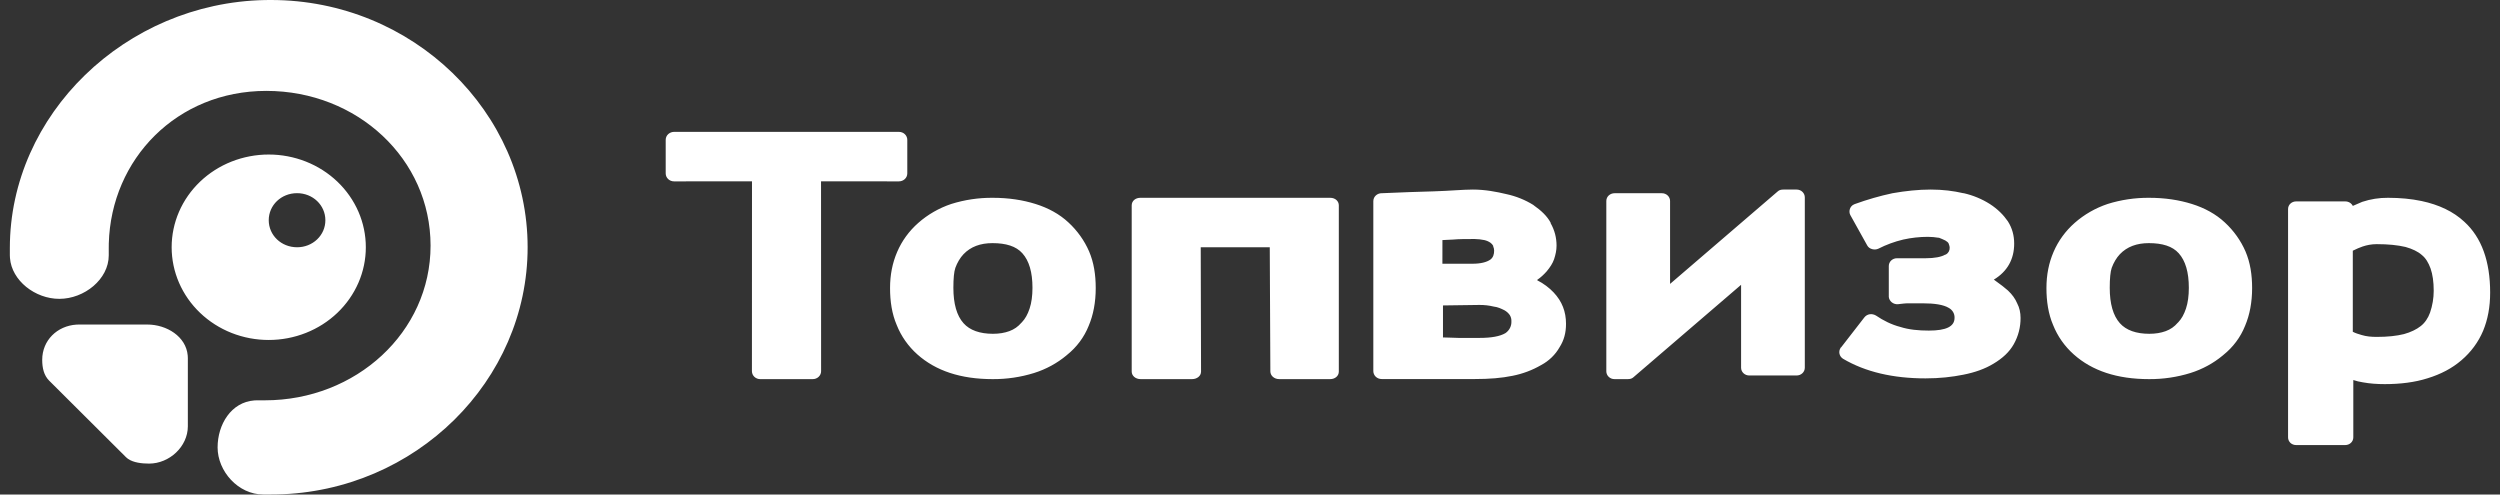 <?xml version="1.0" encoding="UTF-8"?> <svg xmlns="http://www.w3.org/2000/svg" width="182" height="36" viewBox="0 0 182 36" fill="none"><rect x="0" y="0" width="182" height="36" fill="#333333" stroke="none"/> <path d="M19.726 0C30.054 0 38.411 8.16 38.411 18C38.411 27.715 30.268 35.79 20.122 35.996L19.727 36H19.166C17.343 36 15.841 34.309 15.841 32.573C15.841 30.902 16.826 29.273 18.523 29.15L18.73 29.143H19.291C25.91 29.143 31.345 24.188 31.345 17.881C31.345 11.573 26.009 6.617 19.388 6.617C12.883 6.617 8.087 11.569 7.92 17.725L7.917 18.057V18.59C7.917 20.328 6.142 21.756 4.317 21.756C2.562 21.756 0.849 20.43 0.726 18.781L0.717 18.589V18.057C0.717 8.339 9.125 0.209 19.279 0.004L19.67 0H19.726ZM10.725 23.626C12.137 23.626 13.546 24.502 13.665 25.875L13.675 26.065V31.033C13.675 32.513 12.331 33.75 10.853 33.75C10.345 33.75 9.717 33.685 9.315 33.402L9.176 33.286L3.572 27.704C3.195 27.322 3.073 26.79 3.073 26.196C3.073 24.778 4.162 23.72 5.572 23.631L5.766 23.626H10.725ZM173.852 14.4C174.733 14.4 175.543 14.478 176.278 14.632C177.564 14.903 178.614 15.408 179.398 16.14C180.667 17.292 181.283 19.032 181.283 21.3C181.283 22.35 181.11 23.268 180.769 24.089C180.423 24.906 179.885 25.637 179.195 26.224C178.51 26.815 177.687 27.244 176.729 27.538C175.802 27.834 174.744 27.964 173.614 27.964C173.066 27.964 172.551 27.931 172.005 27.832C171.773 27.797 171.544 27.741 171.322 27.667L171.321 27.641V31.839C171.321 32.169 171.045 32.4 170.737 32.4H167.153C167.076 32.401 167 32.386 166.929 32.358C166.857 32.33 166.793 32.289 166.738 32.237C166.685 32.184 166.642 32.122 166.613 32.054C166.584 31.986 166.57 31.913 166.571 31.839V15.221C166.571 14.893 166.846 14.663 167.153 14.663H170.737C170.978 14.663 171.184 14.792 171.285 14.99C171.491 14.895 171.73 14.792 171.969 14.695C172.574 14.494 173.211 14.394 173.851 14.4H173.852ZM65.438 9.6C65.799 9.6 66.051 9.875 66.051 10.182V12.623C66.051 12.965 65.762 13.204 65.438 13.204L59.771 13.2L59.776 27.021C59.777 27.098 59.761 27.174 59.73 27.245C59.699 27.315 59.654 27.379 59.597 27.433C59.54 27.487 59.473 27.529 59.398 27.558C59.324 27.587 59.245 27.601 59.164 27.6L55.354 27.601C55.273 27.602 55.193 27.588 55.119 27.559C55.044 27.531 54.977 27.488 54.919 27.434C54.862 27.38 54.817 27.316 54.786 27.245C54.756 27.174 54.74 27.098 54.74 27.021L54.745 13.2L49.076 13.204C48.996 13.205 48.916 13.191 48.841 13.162C48.767 13.133 48.699 13.091 48.642 13.037C48.585 12.983 48.54 12.918 48.509 12.848C48.478 12.777 48.463 12.701 48.463 12.624V10.182C48.463 9.842 48.752 9.6 49.076 9.6H65.438ZM72.266 14.4C73.43 14.4 74.458 14.559 75.384 14.849C76.308 15.137 77.131 15.585 77.781 16.193C78.431 16.792 78.944 17.512 79.289 18.309C79.632 19.112 79.769 20.007 79.769 20.971C79.769 21.992 79.597 22.922 79.255 23.724C78.927 24.546 78.384 25.275 77.678 25.839L77.643 25.87C76.954 26.445 76.151 26.882 75.281 27.154C74.308 27.457 73.29 27.607 72.266 27.6C69.934 27.6 68.122 26.993 66.787 25.804C66.118 25.209 65.602 24.474 65.279 23.657C64.935 22.858 64.794 21.929 64.796 20.969C64.796 20.006 64.969 19.143 65.313 18.341C65.657 17.536 66.184 16.813 66.854 16.225C67.546 15.615 68.362 15.147 69.251 14.849C70.224 14.544 71.243 14.392 72.267 14.4H72.266ZM96.837 14.4C97.22 14.4 97.466 14.652 97.466 14.95V27.05C97.466 27.383 97.178 27.6 96.837 27.6H93.132C92.747 27.6 92.482 27.335 92.482 27.036L92.439 18H87.413L87.436 27.05C87.436 27.383 87.129 27.6 86.784 27.6H83.038C82.656 27.6 82.388 27.348 82.388 27.05V14.95C82.388 14.62 82.672 14.4 83.016 14.4H96.837ZM156.45 14.4C157.615 14.4 158.643 14.559 159.569 14.849C160.492 15.137 161.315 15.585 161.966 16.193C162.615 16.792 163.129 17.512 163.474 18.309C163.817 19.112 163.954 20.007 163.954 20.971C163.954 21.992 163.782 22.922 163.44 23.724C163.112 24.546 162.569 25.275 161.863 25.839L161.828 25.87C161.139 26.445 160.335 26.882 159.466 27.154C158.492 27.457 157.474 27.607 156.45 27.6C154.12 27.6 152.306 26.993 150.972 25.804C150.303 25.209 149.787 24.474 149.464 23.657C149.12 22.858 148.98 21.929 148.981 20.969C148.981 20.006 149.154 19.143 149.498 18.341C149.843 17.536 150.368 16.813 151.038 16.225C151.731 15.615 152.547 15.147 153.436 14.849C154.409 14.544 155.427 14.393 156.45 14.4ZM130.793 13.8C131.142 13.8 131.39 14.068 131.39 14.369V26.768C131.39 26.843 131.375 26.917 131.345 26.986C131.315 27.055 131.272 27.118 131.216 27.17C131.16 27.223 131.095 27.265 131.022 27.293C130.95 27.321 130.872 27.335 130.795 27.335H127.348C127.269 27.335 127.192 27.322 127.119 27.293C127.047 27.265 126.98 27.223 126.925 27.17C126.869 27.118 126.826 27.055 126.795 26.985C126.765 26.916 126.751 26.842 126.751 26.767V20.734L118.911 27.466C118.824 27.544 118.71 27.59 118.59 27.595L118.488 27.6H117.54C117.461 27.601 117.383 27.587 117.31 27.559C117.238 27.531 117.171 27.489 117.116 27.436C117.06 27.383 117.015 27.32 116.986 27.251C116.955 27.182 116.94 27.107 116.94 27.032V14.633C116.94 14.299 117.223 14.067 117.54 14.067H120.983C121.061 14.065 121.139 14.08 121.212 14.108C121.284 14.136 121.35 14.177 121.406 14.23C121.461 14.283 121.506 14.345 121.536 14.415C121.566 14.484 121.581 14.558 121.581 14.633V20.668L129.421 13.933C129.508 13.856 129.621 13.81 129.74 13.805L129.841 13.8H130.792H130.793ZM107.224 13.8C108.125 13.8 108.958 13.963 109.679 14.135C110.371 14.285 111.03 14.551 111.626 14.92L111.663 14.952C112.201 15.328 112.635 15.737 112.887 16.213V16.249C113.176 16.759 113.317 17.305 113.317 17.883C113.317 18.224 113.248 18.53 113.137 18.873C113.03 19.177 112.851 19.452 112.596 19.758C112.382 19.998 112.163 20.201 111.912 20.372V20.405C112.386 20.645 112.783 20.951 113.105 21.29C113.718 21.939 114.006 22.687 114.006 23.574C114.006 24.222 113.863 24.768 113.537 25.278C113.229 25.822 112.766 26.271 112.202 26.573C111.558 26.948 110.851 27.213 110.112 27.359C109.318 27.524 108.418 27.594 107.373 27.594H100.59C100.51 27.595 100.43 27.581 100.356 27.552C100.281 27.524 100.214 27.481 100.156 27.427C100.1 27.373 100.054 27.308 100.024 27.238C99.993 27.167 99.978 27.091 99.978 27.014V14.645C99.978 14.305 100.267 14.065 100.59 14.065H100.627C101.996 13.998 103.258 13.965 104.374 13.93C105.528 13.896 106.504 13.8 107.224 13.8ZM140.561 13.8C141.445 13.8 142.22 13.9 142.928 14.065H142.962C143.642 14.22 144.288 14.488 144.869 14.857C145.432 15.223 145.858 15.652 146.176 16.116C146.49 16.615 146.632 17.143 146.632 17.739C146.632 18.868 146.138 19.761 145.152 20.356C145.647 20.709 145.99 20.975 146.18 21.15C146.494 21.448 146.708 21.746 146.848 22.078C147.024 22.41 147.096 22.774 147.096 23.14C147.104 23.809 146.934 24.47 146.601 25.059C146.284 25.623 145.788 26.084 145.118 26.481C144.517 26.847 143.779 27.113 142.932 27.278C142.118 27.444 141.202 27.546 140.175 27.546C137.813 27.546 135.803 27.079 134.173 26.118C134.04 26.034 133.947 25.904 133.914 25.755C133.881 25.606 133.912 25.45 133.998 25.322C133.998 25.291 134.031 25.291 134.031 25.291L135.727 23.104C135.938 22.84 136.289 22.805 136.573 22.973C137.104 23.335 137.704 23.635 138.34 23.8C138.971 24.002 139.677 24.067 140.419 24.067C141.692 24.067 142.291 23.767 142.291 23.14C142.298 22.992 142.262 22.847 142.187 22.718C142.112 22.59 142.001 22.484 141.866 22.412C141.478 22.181 140.843 22.081 139.961 22.081H138.935C138.653 22.081 138.493 22.114 138.172 22.146C138.011 22.159 137.85 22.11 137.726 22.012C137.601 21.913 137.521 21.772 137.504 21.618V19.363C137.504 19.289 137.52 19.215 137.55 19.146C137.58 19.077 137.625 19.014 137.68 18.962C137.736 18.91 137.802 18.869 137.875 18.841C137.947 18.813 138.025 18.799 138.103 18.801H140.172C140.845 18.801 141.336 18.702 141.617 18.534H141.652C141.743 18.484 141.817 18.411 141.867 18.323C141.917 18.235 141.941 18.136 141.936 18.036C141.936 17.938 141.899 17.838 141.865 17.738C141.829 17.64 141.725 17.574 141.618 17.507C141.468 17.434 141.315 17.368 141.159 17.308H141.126C140.869 17.265 140.609 17.243 140.347 17.242C139.742 17.242 139.14 17.309 138.55 17.441C137.923 17.59 137.318 17.813 136.747 18.104C136.465 18.236 136.079 18.137 135.937 17.873L134.702 15.653C134.564 15.388 134.67 15.023 134.95 14.891C134.986 14.891 134.986 14.859 135.02 14.859C135.937 14.527 136.854 14.262 137.771 14.067C138.729 13.899 139.645 13.8 140.561 13.8ZM19.563 11.25C20.491 11.249 21.41 11.424 22.268 11.762C23.126 12.101 23.906 12.598 24.562 13.225C25.219 13.852 25.739 14.596 26.095 15.415C26.45 16.234 26.632 17.112 26.632 17.999C26.632 18.885 26.45 19.763 26.095 20.582C25.739 21.401 25.219 22.146 24.562 22.773C23.906 23.4 23.127 23.897 22.269 24.236C21.412 24.575 20.492 24.75 19.564 24.75C18.636 24.751 17.716 24.576 16.858 24.238C16 23.898 15.221 23.401 14.565 22.774C13.908 22.147 13.388 21.402 13.033 20.583C12.678 19.763 12.496 18.885 12.496 17.999C12.496 17.112 12.678 16.234 13.033 15.415C13.388 14.596 13.909 13.852 14.565 13.225C15.222 12.598 16.001 12.101 16.859 11.762C17.716 11.424 18.636 11.249 19.564 11.25H19.563ZM107.718 22.2H107.676L105.049 22.236V24.564H105.004C105.436 24.564 105.83 24.6 106.184 24.6H107.713C108.578 24.6 109.203 24.484 109.598 24.25C109.738 24.153 109.851 24.026 109.926 23.877C110.002 23.729 110.037 23.564 110.03 23.4C110.039 23.238 109.999 23.077 109.913 22.937C109.812 22.792 109.678 22.672 109.52 22.585C109.283 22.469 109.051 22.354 108.735 22.317C108.402 22.236 108.06 22.198 107.717 22.2H107.718ZM173.025 17.774C172.646 17.774 172.303 17.843 172.001 17.945C171.8 18.013 171.561 18.115 171.284 18.251V24.153C171.474 24.254 171.701 24.324 171.931 24.39C172.27 24.492 172.61 24.526 173.027 24.526C173.829 24.526 174.474 24.456 175.007 24.322C175.501 24.187 175.919 23.983 176.224 23.743C176.528 23.509 176.758 23.169 176.907 22.76C177.083 22.247 177.174 21.709 177.174 21.169C177.174 20.523 177.098 19.981 176.943 19.538C176.792 19.133 176.6 18.792 176.298 18.555C176.034 18.318 175.612 18.114 175.119 17.978C174.549 17.844 173.862 17.774 173.025 17.774ZM72.251 17.7C71.373 17.7 70.671 17.957 70.144 18.506C69.898 18.765 69.687 19.119 69.549 19.502C69.453 19.782 69.406 20.266 69.406 20.955C69.406 22.112 69.652 22.98 70.144 23.529C70.599 24.043 71.336 24.3 72.284 24.3C72.742 24.3 73.126 24.235 73.478 24.108C73.827 23.979 74.109 23.786 74.358 23.495L74.391 23.464C74.638 23.207 74.814 22.884 74.954 22.465C75.095 22.047 75.164 21.53 75.164 20.953C75.164 19.823 74.921 18.987 74.429 18.439C73.97 17.924 73.236 17.7 72.251 17.7ZM156.434 17.7C155.557 17.7 154.854 17.957 154.327 18.506C154.082 18.765 153.871 19.119 153.732 19.502C153.637 19.782 153.589 20.266 153.589 20.955C153.589 22.112 153.836 22.98 154.327 23.529C154.783 24.043 155.519 24.3 156.468 24.3C156.925 24.3 157.31 24.235 157.661 24.108C158.011 23.979 158.292 23.786 158.541 23.495L158.575 23.464C158.821 23.207 158.997 22.884 159.138 22.465C159.279 22.047 159.347 21.53 159.347 20.953C159.347 19.823 159.104 18.987 158.613 18.439C158.154 17.924 157.419 17.7 156.434 17.7ZM107.362 17.4C106.759 17.4 106.219 17.4 105.782 17.44C105.513 17.44 105.277 17.478 105.009 17.478L105.007 19.2H107.19C107.797 19.2 108.233 19.086 108.503 18.895C108.704 18.743 108.773 18.513 108.773 18.245C108.772 18.14 108.749 18.035 108.706 17.939V17.9C108.659 17.81 108.59 17.731 108.505 17.671C108.373 17.58 108.224 17.515 108.066 17.479C107.835 17.431 107.599 17.404 107.362 17.401V17.4ZM21.625 14.063C20.475 14.063 19.564 14.935 19.564 16.031C19.564 17.127 20.476 18 21.625 18C21.896 18.002 22.165 17.952 22.416 17.854C22.666 17.755 22.895 17.611 23.086 17.428C23.278 17.245 23.43 17.027 23.533 16.788C23.636 16.548 23.688 16.291 23.687 16.032C23.687 14.935 22.772 14.063 21.625 14.063Z" fill="white"></path> </svg> 